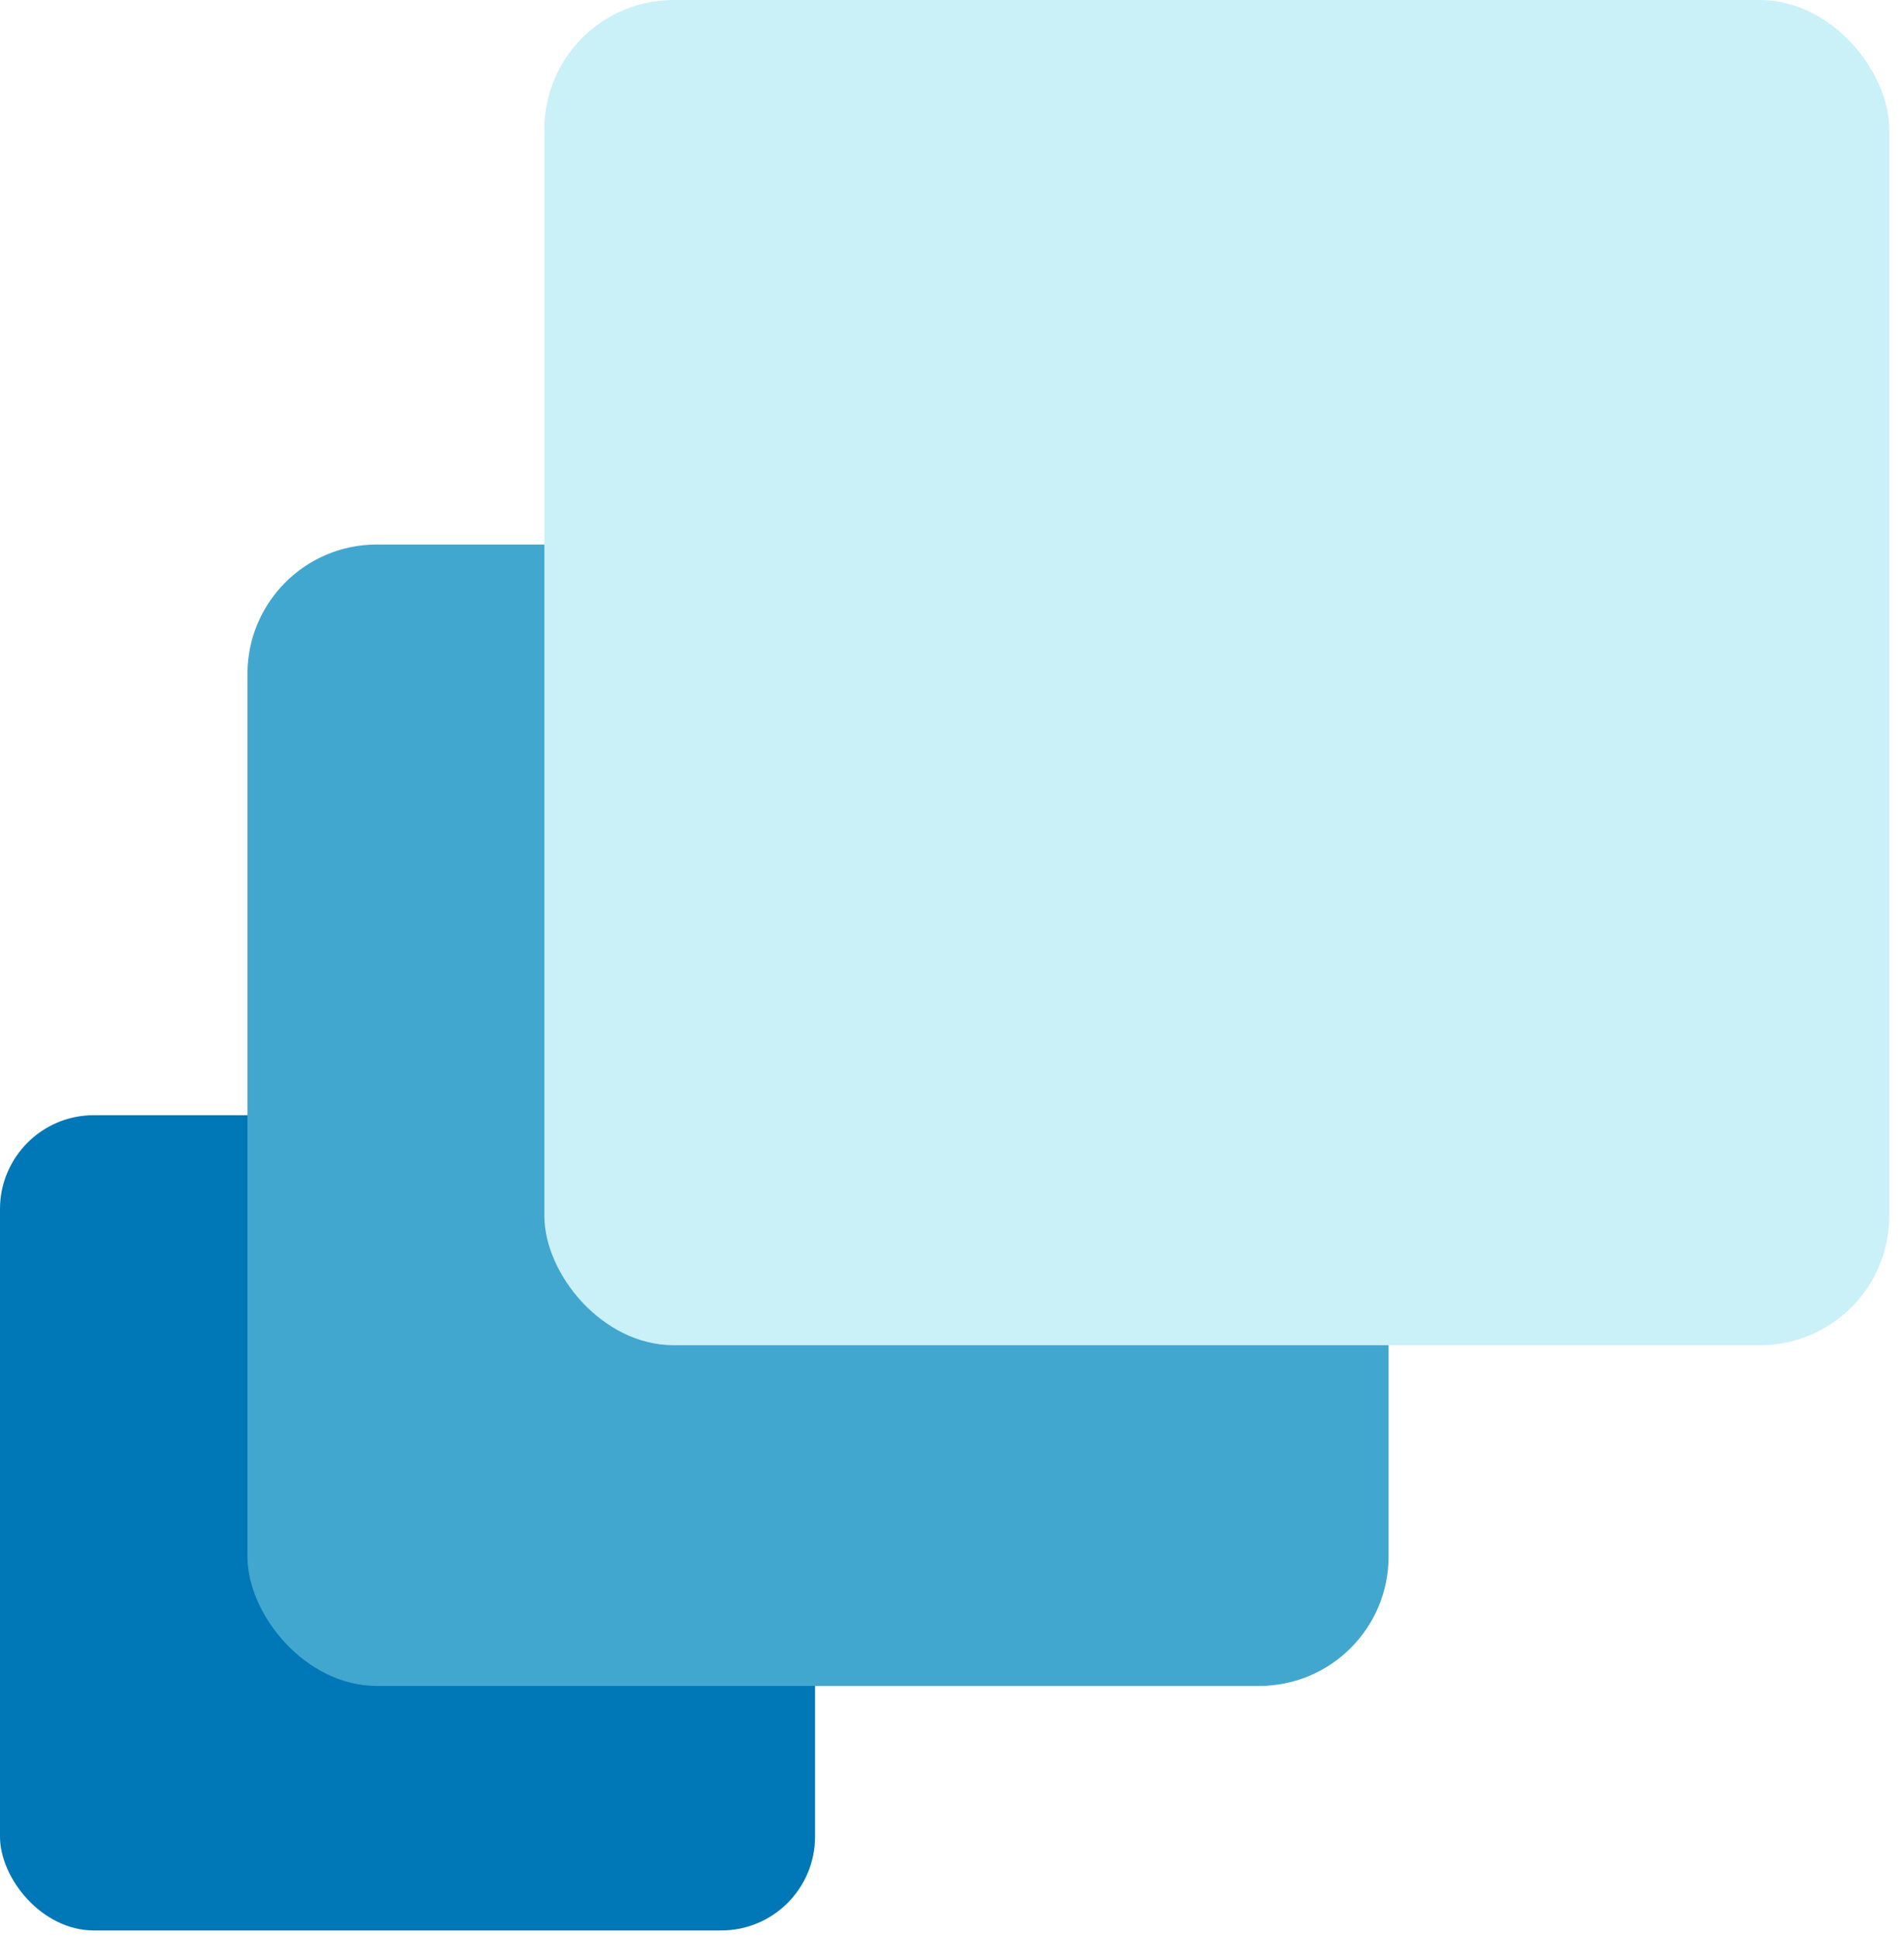 <svg width="57" height="58" viewBox="0 0 57 58" fill="none" xmlns="http://www.w3.org/2000/svg">
<rect y="33.377" width="24.401" height="24.401" rx="2.811" fill="#0077B6"/>
<rect x="7.408" y="16.297" width="34.162" height="34.162" rx="3.872" fill="#42A7CF"/>
<rect x="16.297" width="40.262" height="40.262" rx="3.872" fill="#CAF0F8"/>
</svg>
